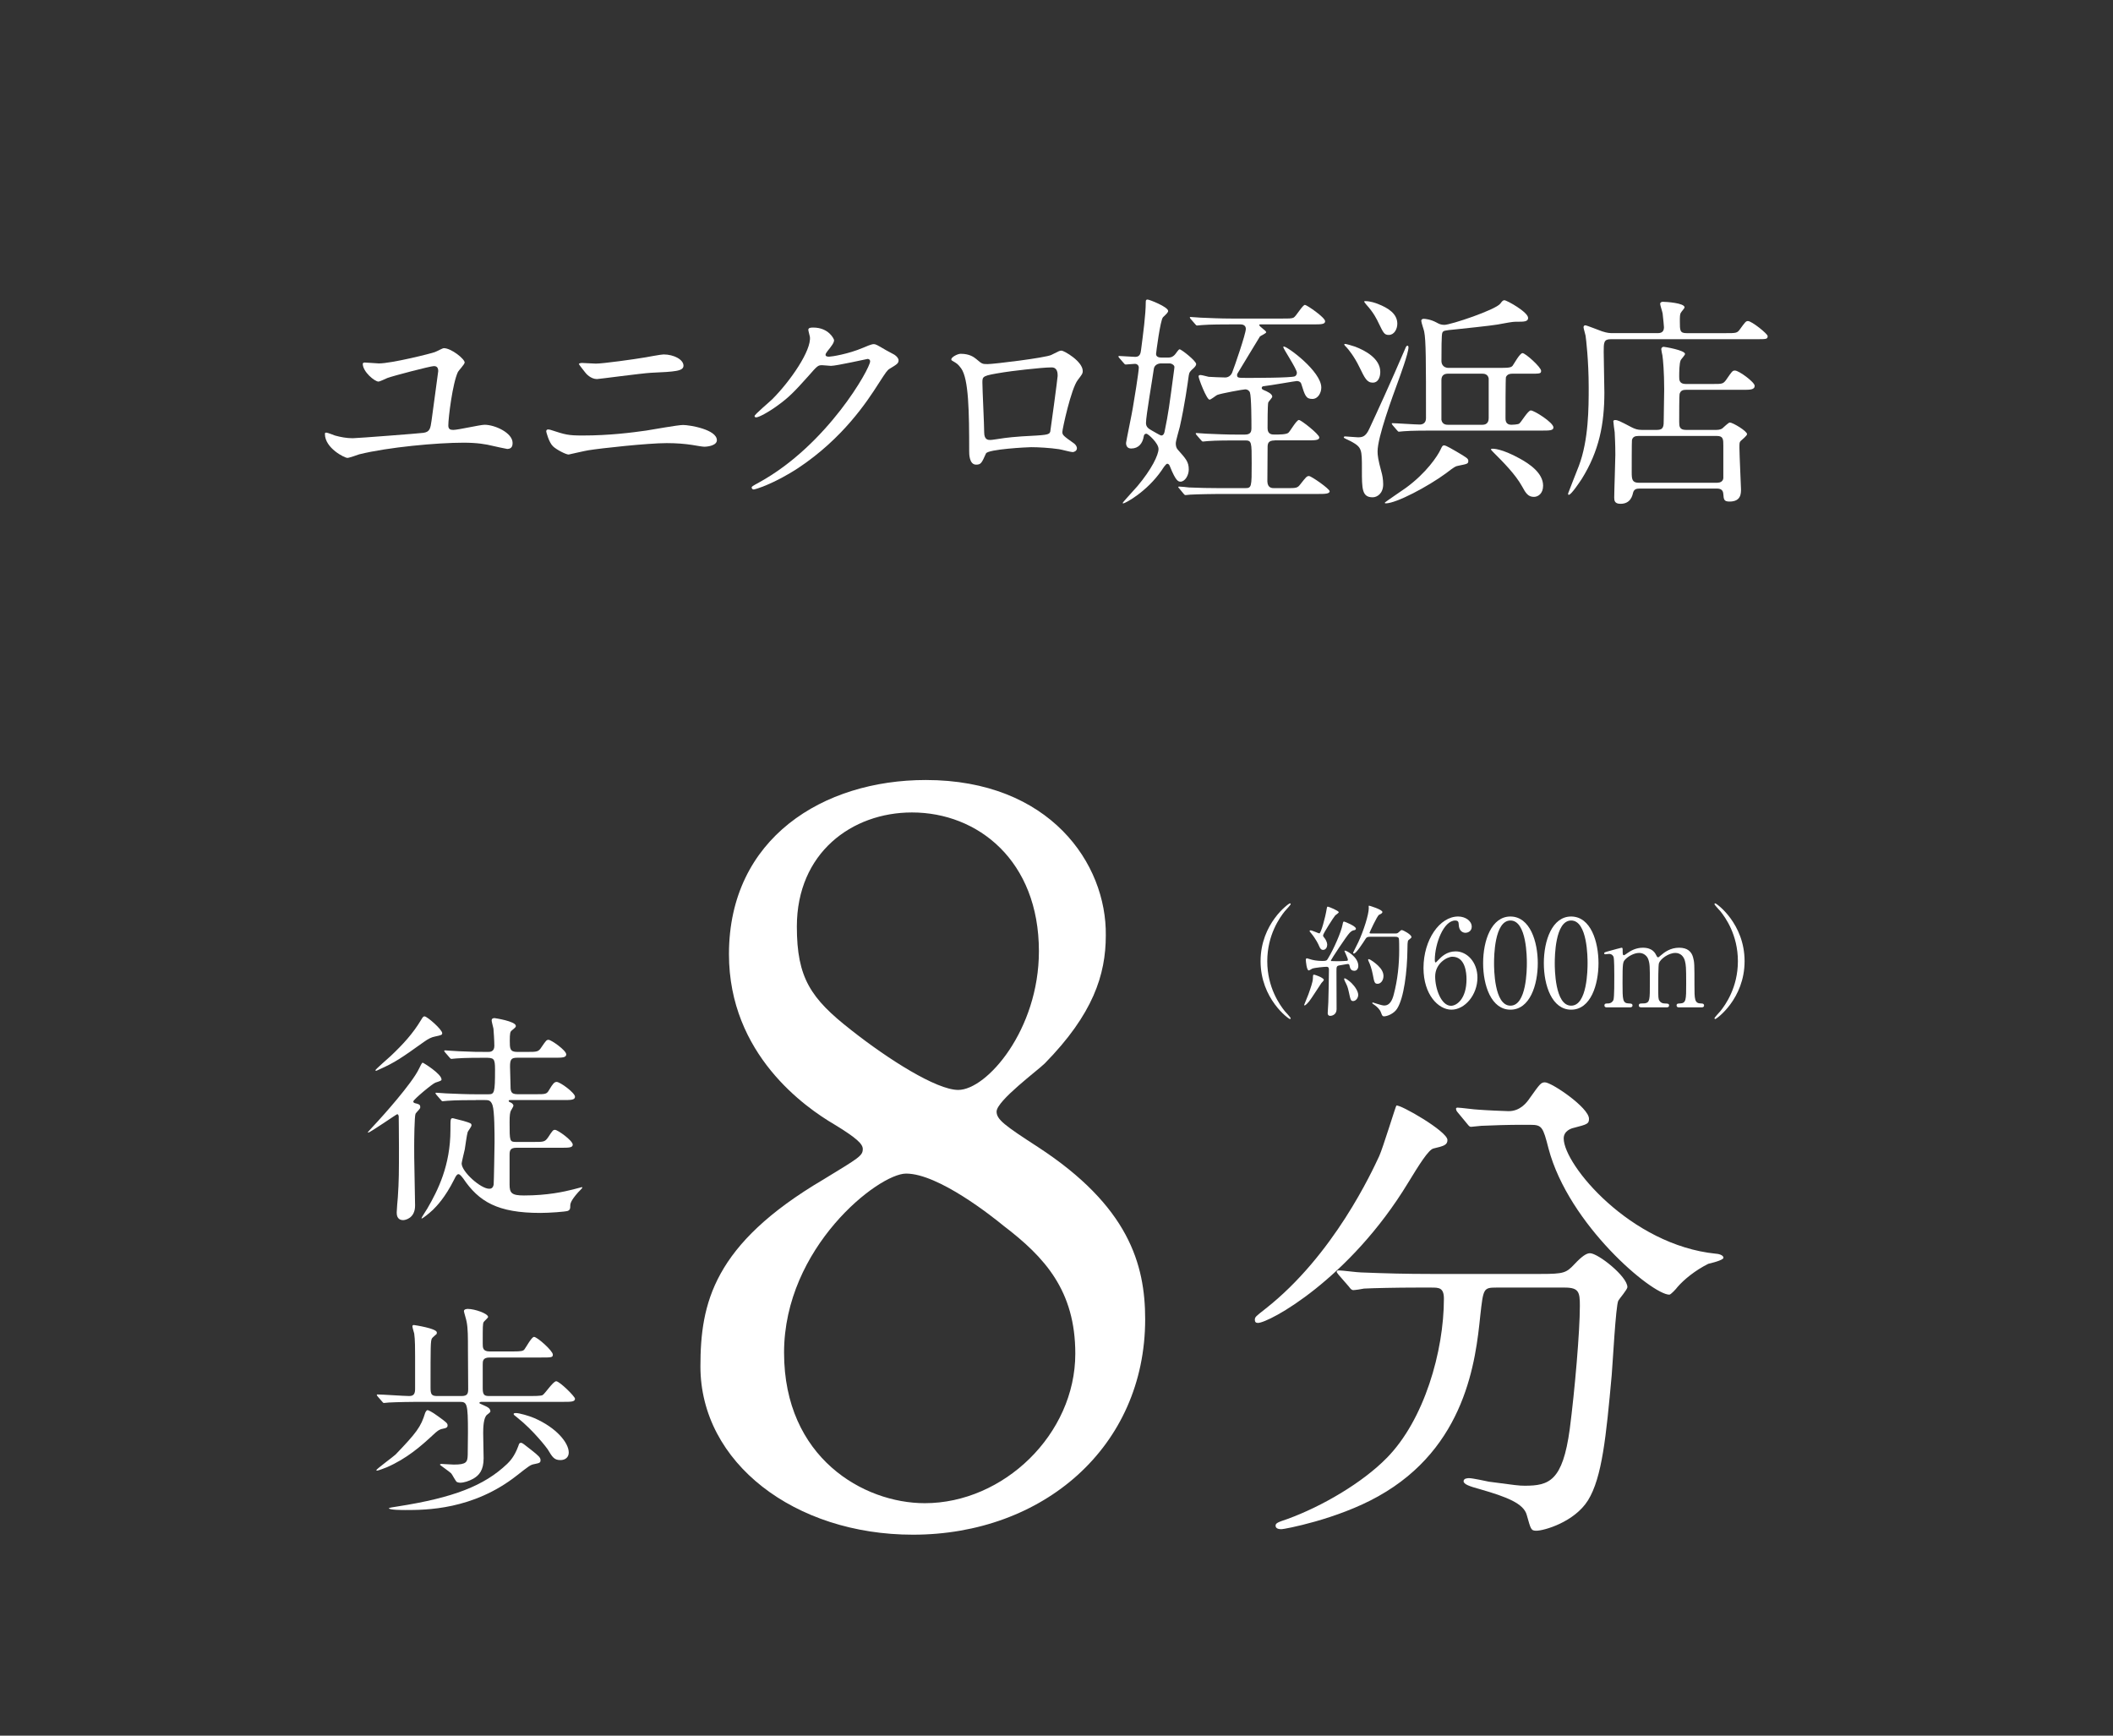 <svg viewBox="0 0 168 138" xmlns="http://www.w3.org/2000/svg" xmlns:xlink="http://www.w3.org/1999/xlink"><rect x="0" y="0" width="168" height="138" fill="#333333" stroke="none"/><clipPath id="a"><path d="m0 0h168v138h-168z"/></clipPath><g clip-path="url(#a)" fill="#fff"><path d="m34.593 27.985c.125-.036.588-.303.695-.303.588 0 1.656.855 1.656 1.14 0 .142-.481.641-.534.748-.427.89-.766 3.651-.766 4.256 0 .285.142.356.392.356.392 0 2.137-.409 2.493-.409.819 0 2.226.641 2.226 1.442 0 .16-.018.481-.427.481-.053 0-1.104-.231-1.175-.249-.499-.125-1.211-.249-2.297-.249-2.101 0-6.001.356-8.298.926-.143.053-.802.285-.944.285-.196 0-1.781-.766-1.781-1.905 0-.071.018-.107.107-.107.107 0 .588.196.694.232.445.125.926.214 1.407.214.356 0 5.413-.392 5.609-.427.534-.071.57-.356.659-.961.071-.57.534-3.882.534-3.953 0-.392-.249-.392-.356-.392-.267 0-3.205.766-3.686.944-.125.053-.605.285-.712.285-.303 0-1.246-.784-1.246-1.407 0-.089.107-.107.16-.107.178 0 .962.071 1.122.071.997 0 4.149-.783 4.469-.908z"/><path d="m46.33 34.627c2.119 0 3.917-.232 5.04-.392.481-.071 2.511-.445 2.938-.445.516 0 2.689.356 2.689 1.211 0 .41-.695.517-.997.517-.142 0-.552-.071-.979-.143-.588-.089-1.247-.143-2.012-.143-1.496 0-5.253.41-6.232.57-.249.036-1.549.338-1.567.338-.214 0-.979-.392-1.246-.659-.321-.303-.534-1.14-.534-1.175 0-.125.071-.16.16-.16.053 0 .142.018.196.036 1.157.374 1.353.445 2.546.445zm1.05-5.716c.57 0 3.116-.356 3.828-.481.249-.036 1.335-.249 1.549-.249.819 0 1.585.41 1.585.89 0 .445-.659.481-2.6.57-.694.036-4.131.499-4.274.499-.499 0-.873-.427-.961-.552-.053-.071-.481-.605-.481-.641 0-.053.143-.089.249-.089s.926.053 1.104.053z"/><path d="m64.267 26.222c0-.178.249-.178.392-.178 1.247 0 1.656.926 1.656.997 0 .214-.178.445-.534.89-.089.125-.143.196-.143.285 0 .143.214.143.285.143.178 0 1.496-.196 2.707-.712.214-.089.641-.285.837-.285.16 0 .249.053.979.481.107.053.57.303.659.356.196.125.338.303.338.445 0 .249-.125.32-.712.677-.196.125-.267.231-.89 1.193-.908 1.425-2.831 4.345-6.375 6.696-1.959 1.282-3.437 1.709-3.543 1.709-.089 0-.16-.071-.16-.16 0-.071.053-.107.605-.409 5.431-2.992 8.814-9.064 8.814-9.616 0-.16-.142-.196-.196-.196-.036 0-2.493.552-2.92.552-.107 0-.588-.053-.695-.053-.338 0-.374.036-1.122.89-1.086 1.211-1.531 1.674-2.422 2.315-.73.534-1.496.944-1.709.944-.089 0-.125-.053-.125-.107 0-.125 1.193-1.122 1.407-1.335 1.442-1.442 3.134-3.9 2.992-4.968-.018-.089-.125-.481-.125-.552z"/><path d="m83.593 28.217c.605-.303.659-.338.801-.338.214 0 1.692.855 1.692 1.621 0 .214-.071.285-.392.712-.534.677-1.229 3.917-1.229 4.131 0 .249.089.32.944.926.089.071.214.214.214.374 0 .214-.231.303-.338.303-.16 0-.926-.214-1.086-.231-.712-.107-1.674-.16-2.208-.16-.303 0-3.437.16-3.597.499-.338.748-.392.89-.784.89-.552 0-.552-.854-.552-1.068 0-3.116-.035-5.752-.641-6.589-.267-.356-.338-.392-.712-.605-.053-.036-.071-.071-.071-.107 0-.178.499-.445.748-.445.73 0 1.068.285 1.229.41.463.392.481.41.908.41.499 0 4.594-.499 5.075-.73zm-3.811 1.388c-1.674.267-1.674.303-1.674.819 0 .552.142 3.33.142 3.953 0 .605.321.605.499.605.125 0 .766-.107 1.157-.16.25-.036.802-.089 1.318-.125 1.977-.107 2.19-.107 2.279-.374.018-.053.588-4.274.588-4.434 0-.196 0-.677-.481-.677-.837 0-3.419.32-3.828.392z"/><path d="m92.842 28.43c.16 0 .338 0 .552-.214.107-.107.303-.445.392-.445.143 0 1.318.926 1.318 1.175 0 .125-.125.249-.196.32-.285.25-.356.338-.392.588-.089.641-.321 2.351-.712 4.078-.036.178-.321 1.104-.321 1.318 0 .178.036.356.143.481.659.748.89.979.89 1.603 0 .463-.303.962-.659.962-.178 0-.374-.053-.837-1.211-.036-.107-.107-.214-.214-.214s-.338.356-.427.499c-1.211 1.763-2.938 2.653-3.063 2.653-.018 0-.053 0-.053-.036 0-.053.997-1.122 1.175-1.336 1.122-1.335 1.674-2.475 1.674-2.956 0-.463-.837-1.211-.961-1.211-.107 0-.196.053-.214.214-.089.552-.409.962-.997.962-.267 0-.41-.16-.41-.445 0-.089.481-2.404.534-2.76.089-.481.481-2.903.481-3.241 0-.125-.107-.285-.303-.285-.107 0-.677.053-.73.053-.071 0-.107-.035-.16-.107l-.356-.41c-.053-.053-.071-.089-.071-.125s.036-.036.071-.036c.178 0 1.068.071 1.264.071.392 0 .427-.303.463-.552.16-1.229.374-2.831.374-3.793 0-.143.018-.214.142-.214.143 0 1.638.587 1.638.908 0 .107-.125.232-.409.499-.214.214-.552 2.849-.552 2.92 0 .232.231.285.392.285h.534zm-.517.463c-.302 0-.552.16-.588.445-.089.677-.623 3.74-.623 4.292 0 .338.231.463.445.588.16.089.695.41.766.41.196 0 .25-.214.267-.303.32-1.567.356-1.906.766-4.968 0-.053.018-.125.018-.178 0-.143-.214-.285-.392-.285h-.659zm9.029 6.126c-.552 0-.57.267-.57.588 0 .427-.018 2.333-.018 2.671.018.534.374.534.552.534h.926c.819 0 .908 0 1.14-.303.463-.588.516-.659.694-.659s1.638 1.015 1.638 1.211c0 .214-.409.214-.961.214h-7.871c-.249 0-1.62.018-2.244.053-.053 0-.321.036-.374.036-.071 0-.107-.036-.16-.107l-.338-.409c-.071-.089-.089-.089-.089-.125 0-.018.036-.036.071-.036.125 0 .677.053.784.071.819.036 1.62.053 2.439.053h1.994c.552 0 .552-.053.552-1.977 0-1.709 0-1.816-.534-1.816h-.712c-.41 0-1.621 0-2.244.053-.071 0-.32.036-.374.036-.071 0-.107-.036-.16-.107l-.356-.409c-.036-.053-.071-.089-.071-.125 0-.018.018-.036.071-.036.125 0 .677.053.783.053.819.036 1.603.071 2.439.071h.605c.481 0 .534-.231.534-.534 0-.481 0-2.493-.125-2.831-.036-.089-.16-.231-.374-.231-.142 0-1.923.32-2.226.445-.107.053-.499.374-.605.374-.231 0-.873-1.674-.873-1.852 0-.089.071-.107.16-.107.107 0 .552.125.641.142.214.018 1.14.053 1.318.053.214 0 .445-.125.552-.392.196-.499 1.086-3.081 1.086-3.472 0-.231-.16-.356-.427-.356h-.819c-.409 0-1.62 0-2.244.053-.071 0-.321.036-.374.036-.071 0-.107-.036-.16-.107l-.356-.41c-.053-.053-.071-.089-.071-.125s.018-.036.071-.036c.125 0 .677.053.783.053.819.035 1.603.071 2.44.071h4.078c.499 0 .73 0 .873-.071.196-.089.712-1.015.908-1.015.143 0 1.603.997 1.603 1.3 0 .25-.338.25-.944.25h-4.149c-.125 0-.143 0-.143.053 0 .125.552.445.552.57 0 .089-.445.285-.499.338-.053.071-1.549 2.564-1.781 2.938-.036.053-.036.089-.036.125 0 .231.089.231.783.231.57 0 3.508 0 3.811-.125.107-.053.16-.178.16-.285 0-.303-1.086-1.905-1.086-2.048 0-.018.036-.036.053-.036.285 0 2.974 1.977 2.974 3.259 0 .41-.249.908-.712.908-.516 0-.588-.267-.89-1.229-.035-.107-.178-.196-.338-.196-.107 0-2.119.356-2.618.409-.053 0-.178.018-.178.143 0 .089.071.125.143.16.303.125.694.303.694.534 0 .089-.303.392-.32.463-.053.214-.053 1.709-.053 2.048 0 .499.374.499.534.499.409 0 .962 0 1.122-.143.16-.142.641-1.015.837-1.015.178 0 1.62 1.14 1.62 1.389 0 .231-.374.231-.944.231h-2.6z"/><path d="m108.283 37.334c0-1.62 0-1.763-.873-2.244-.089-.053-.57-.249-.57-.303 0-.089.089-.089.107-.089.089 0 .837.071.997.071.321 0 .623 0 .926-.677.588-1.264 1.674-3.615 2.902-6.482.018-.036.053-.125.143-.125.053 0 .071.089.071.125 0 .481-.712 2.386-.766 2.546-.534 1.46-1.692 4.594-1.692 5.734 0 .303.036.641.303 1.62.071.232.143.605.143.997 0 .73-.481 1.033-.837 1.033-.855 0-.855-.677-.855-2.208zm1.46-7.764c0 .463-.196.855-.587.855-.481 0-.641-.356-1.069-1.229-.409-.855-.908-1.46-1.033-1.585-.036-.036-.178-.178-.178-.214s.053-.053.071-.053c.089 0 .57.143.784.214.801.303 2.012.944 2.012 2.012zm1.354-3.829c0 .427-.249.89-.677.89-.356 0-.427-.16-.801-.926-.143-.303-.392-.837-.997-1.496-.018-.036-.16-.196-.16-.214 0-.053.053-.053.089-.053.409 0 .837.16.979.214.873.338 1.567.802 1.567 1.585zm5.644 10.916c0 .214-.089.231-.712.356-.32.053-.392.107-1.068.623-1.407 1.033-3.935 2.386-4.79 2.386-.036 0-.071-.018-.071-.053s1.425-.997 1.674-1.175c1.638-1.193 2.529-2.546 2.76-3.045.125-.267.16-.338.285-.338.16 0 .73.356.961.481.873.516.962.57.962.766zm-6.018-2.849q-.071-.107-.071-.125c0-.036.036-.036.053-.036.321 0 1.816.107 2.173.107.178 0 .499-.071.499-.499 0-4.576 0-6.179-.143-6.891-.018-.125-.231-.712-.231-.855 0-.125.107-.16.196-.16.053 0 .517.018 1.033.303.16.089.321.178.605.178.499 0 4.078-1.193 4.452-1.692.142-.196.214-.267.321-.267.196 0 1.887.944 1.887 1.407 0 .303-.338.303-.873.303-.249 0-.356 0-1.122.143-.499.107-1.211.196-3.757.463-.961.089-.979.107-1.068.267-.071.107-.071 1.496-.071 2.279 0 .089.053.517.57.517h4.185c.694 0 .801-.053.908-.178.107-.142.57-.997.783-.997.231 0 1.478 1.122 1.478 1.407 0 .231-.089.231-.944.231h-1.353c-.107 0-.374 0-.499.267-.035.089-.035 2.92-.035 3.259 0 .16 0 .534.463.534.107 0 .499-.018.623-.089.16-.107.694-1.051.926-1.051.267 0 1.799.961 1.799 1.353 0 .249-.321.249-.944.249h-8.708c-.427 0-1.638 0-2.261.053-.053 0-.321.036-.374.036s-.089-.036-.16-.125l-.338-.392zm4.398-4.096c-.214 0-.517.071-.517.499v3.17c.071.392.41.392.517.392h2.742c.196 0 .499-.071.499-.517v-3.169c-.071-.374-.409-.374-.499-.374h-2.742zm7.568 8.904c0 .623-.392.89-.73.89-.445 0-.641-.267-.944-.837-.534-.961-1.496-1.923-2.261-2.689-.036-.036-.214-.214-.214-.249 0-.053.107-.053.142-.053s.712-.018 2.155.783c.748.41 1.852 1.14 1.852 2.155z"/><path d="m131.746 26.489c.196 0 .552 0 .552-.463 0-.071-.053-.641-.107-1.104-.018-.125-.196-.659-.196-.766s.107-.16.214-.16c.231 0 1.727.089 1.727.445 0 .071-.249.338-.285.41-.089.125-.089.321-.089.712 0 .712 0 .926.534.926h3.098c.837 0 .926 0 1.14-.303.427-.588.481-.659.641-.659.303 0 1.567 1.015 1.567 1.193 0 .25-.089.25-.944.25h-11.539c-.552 0-.552.285-.552.997 0 .516.053 2.778.053 3.241 0 2.493-.41 4.647-1.799 6.873-.178.267-.837 1.264-1.033 1.264-.053 0-.053-.071-.053-.107 0-.035.748-1.905.855-2.19.783-2.066.783-4.648.783-6.25 0-2.119-.214-3.9-.249-4.114-.018-.107-.16-.57-.16-.659 0-.071.036-.16.142-.16s1.122.41 1.335.481c.445.142.623.142.908.142h3.455zm0 7.693c.534 0 .534-.303.534-.837 0-.374.036-2.048.036-2.386 0-1.354-.089-2.368-.142-2.707-.018-.071-.089-.41-.089-.481 0-.143.107-.196.196-.196.053 0 1.692.267 1.692.57 0 .089-.303.41-.338.481-.125.249-.125 1.015-.125 1.335 0 .231 0 .57.516.57h2.137c.766 0 .837 0 1.086-.338.463-.677.499-.73.694-.73.321 0 1.567.926 1.567 1.211 0 .321-.374.321-.944.321h-4.523c-.196 0-.392.036-.481.267-.036.071-.053.107-.053 2.279 0 .356.018.641.534.641h2.368c.142 0 .356 0 .534-.125.089-.071.481-.463.588-.463.231 0 1.371.677 1.371.926 0 .125-.427.463-.499.534-.107.107-.107.16-.107.552 0 .516.125 3.134.125 3.294 0 .338 0 .979-.908.979-.463 0-.463-.178-.499-.605-.018-.356-.267-.427-.499-.427h-6.179c-.231 0-.427.053-.499.338-.053.231-.196.873-.997.873-.463 0-.499-.25-.499-.499 0-.534.089-2.902.089-3.401 0-.819-.036-1.425-.053-1.798-.018-.125-.107-.748-.107-.873 0-.053.071-.089.143-.089.196 0 .356.071 1.3.57.285.142.481.214.819.214h1.211zm-1.478.481c-.267 0-.463.071-.516.338-.018.089-.018 2.297-.018 2.546 0 .57.036.837.57.837h6.215c.232 0 .463-.089.499-.356v-2.582c0-.516 0-.784-.517-.784h-6.232z"/><path d="m115.083 90.637c0 .402-.281.482-1.125.683-.402.121-1.125 1.286-2.01 2.733-4.662 7.677-11.052 11.133-11.937 11.133-.161 0-.241-.08-.241-.241 0-.241.08-.281.844-.884 5.426-4.26 8.48-10.932 9.043-12.138.281-.603 1.326-4.019 1.366-4.019.281-.12 4.059 2.05 4.059 2.733zm3.899 11.737c-1.045 0-1.045.08-1.286 2.21-.362 3.537-1.125 10.49-8.119 14.389-3.296 1.849-7.476 2.612-7.677 2.612-.121 0-.482 0-.482-.281 0-.201.201-.281.924-.522 2.773-1.005 5.989-2.894 7.918-4.863 2.974-3.014 4.542-8.48 4.542-12.66 0-.884-.402-.884-1.005-.884h-1.206c-1.487 0-3.416.04-4.14.08-.161.04-.723.121-.844.121-.161 0-.241-.121-.362-.281l-.804-.924c-.121-.161-.161-.201-.161-.241 0-.08.04-.121.161-.121.281 0 1.487.161 1.768.161 1.969.08 3.617.121 5.506.121h8.802c1.809 0 2.01-.081 2.653-.764.603-.643.965-.884 1.246-.884.643 0 2.974 1.849 2.974 2.693 0 .201-.643.924-.724 1.085-.201.402-.442 4.984-.522 5.908-.442 4.863-.764 8.159-1.889 9.968-1.085 1.728-3.497 2.411-4.1 2.411-.442 0-.442-.121-.764-1.246-.241-.925-1.608-1.447-3.698-2.05-.884-.241-1.326-.402-1.326-.643s.362-.241.442-.241c.281 0 1.366.241 1.567.281 2.13.281 2.371.321 2.854.321 1.929 0 3.014-.362 3.577-4.501.402-3.095.804-7.757.804-9.807 0-1.085-.08-1.447-1.206-1.447h-5.426zm2.009-12.942c-1.005 0-2.371.04-3.215.081-.121 0-.683.08-.804.08s-.161-.04-.322-.241l-.764-.924c-.081-.081-.121-.201-.121-.281 0-.04.04-.08.121-.08.241 0 1.407.161 1.648.161.442.04 2.13.12 2.412.12.924 0 1.447-.683 1.688-1.045.804-1.125.884-1.246 1.206-1.246.522 0 3.497 2.01 3.497 2.894 0 .402-.121.442-1.206.723-.201.04-.804.241-.804.844 0 2.09 5.305 8.48 12.098 9.164.121 0 .603.08.603.322 0 .201-1.045.442-1.206.482-1.045.522-1.929 1.246-2.452 1.849-.081.121-.522.603-.643.603-1.367 0-7.998-5.546-9.606-11.615-.442-1.728-.522-1.889-1.447-1.889h-.683z"/><path d="m65.469 93.78c2.816-1.721 3.129-1.877 3.129-2.425 0-.391-.469-.861-2.269-1.956-2.269-1.33-8.371-5.554-8.371-13.534 0-9.231 7.51-13.847 15.646-13.847 9.857 0 14.395 6.65 14.316 12.361 0 3.129-1.017 6.259-4.85 10.17-.548.548-3.833 2.973-3.833 3.833 0 .626.626 1.095 3.286 2.816 7.198 4.694 8.527 9.31 8.527 13.691 0 10.17-8.136 17.133-18.463 17.133-9.388 0-16.898-5.711-16.898-13.378 0-5.007 1.017-9.701 9.779-14.864zm14.316 3.677c-.861-.704-5.163-4.146-7.745-4.146-2.19 0-9.701 5.867-9.701 14.238s6.337 11.969 11.187 11.969c6.259 0 11.969-5.476 11.969-11.891 0-5.007-2.425-7.667-5.711-10.17zm-12.126-15.569c2.973 2.347 6.806 4.772 8.527 4.772 2.269 0 6.415-4.772 6.415-11.031 0-7.197-4.85-11.031-10.092-11.031-4.772 0-9.153 3.208-9.153 9.075 0 4.068 1.095 5.711 4.303 8.214z"/><path d="m102.149 80.394c.077.087.473.512.473.57 0 .019-.019.058-.068.058-.097 0-2.328-1.603-2.328-4.598s2.231-4.597 2.328-4.597c.048 0 .068.039.068.058 0 .058-.396.483-.473.57-.386.483-1.391 1.864-1.391 3.97s1.005 3.487 1.391 3.97z"/><path d="m105.255 77.912c0 .058-.164.212-.193.251-.164.232-.821 1.275-.985 1.468-.068.087-.271.309-.348.309-.029 0-.039-.01-.039-.039 0-.01.29-.705.338-.84.174-.493.348-.985.357-1.256.01-.28.01-.309.087-.309.058 0 .309.096.377.125.135.058.406.184.406.29zm2.047-1.12c-.019-.087-.039-.145-.135-.145-.087 0-.541.097-.647.106-.261.039-.261.116-.261.483 0 .425.01 2.531.01 3.004 0 .464-.406.531-.493.531-.212 0-.212-.164-.212-.232 0-.125.048-.715.048-.85.019-.705.048-1.893.048-2.588 0-.126-.019-.232-.193-.232s-.908.068-1.13.145c-.039.019-.232.145-.28.145-.174 0-.232-.773-.232-.821s0-.145.087-.145c.01 0 .241.068.261.077.203.068.541.135.966.135.309 0 .348-.029.435-.174.493-.811 1.053-2.115 1.169-2.705.048-.232.048-.251.126-.251.048 0 .937.357.937.56 0 .087-.068.116-.145.126-.087.019-.174.029-.348.203-.261.261-1.497 2.154-1.497 2.202 0 .029.02.039.029.048.039.01.609.01.676.01.145 0 .454-.019.56-.029.048 0 .087-.02.087-.087 0-.116-.271-.666-.271-.686 0-.039.029-.039.039-.039.155 0 1.062.522 1.062 1.217 0 .213-.126.386-.3.386-.212 0-.338-.077-.396-.396zm-2.105-1.266c-.135 0-.212-.058-.319-.309-.039-.106-.251-.56-.647-1.033-.096-.116-.106-.126-.106-.155s.019-.058.077-.058c.116 0 .628.241.696.241.125 0 .464-1.198.589-1.97.029-.155.048-.155.087-.155.068 0 .869.328.869.444 0 .058-.241.212-.28.251-.116.125-.966 1.449-.966 1.584 0 .087.039.135.087.184.116.125.241.386.241.56 0 .193-.106.415-.329.415zm2.791 3.574c0 .28-.212.493-.396.493-.193 0-.212-.077-.357-.753-.087-.386-.116-.444-.309-.831-.019-.048-.058-.135-.058-.174s.029-.048.048-.048c.087 0 .386.222.551.386.28.28.521.657.521.927zm.956-4.617c-.213 0-.28.029-.357.145-.222.348-.763 1.188-.937 1.188-.048 0-.068-.029-.068-.068 0-.019.357-.705.416-.84.406-.869.831-2.183.831-2.705 0-.019-.01-.116-.01-.135 0-.029.01-.058.039-.058s1.053.309 1.053.502c0 .097-.116.155-.261.222-.155.068-.763 1.42-.763 1.43 0 .058.077.058.164.058h1.768c.261 0 .271 0 .377-.087.174-.164.193-.184.261-.184.116 0 .763.357.763.551 0 .068-.029.077-.241.251-.077.058-.077.473-.077.724-.019 1.777-.28 3.883-.821 4.723-.251.396-.782.609-1.043.609-.125 0-.155-.077-.241-.309-.087-.241-.309-.454-.531-.609-.135-.087-.155-.096-.155-.145 0-.039.029-.039.039-.039.02 0 .261.087.309.097.261.077.454.145.609.145.415 0 .628-.406.744-.869.309-1.169.435-2.366.435-3.574 0-.155 0-.85-.029-.898-.058-.126-.184-.126-.29-.126h-1.98zm1.053 3.12c0 .367-.232.618-.464.618-.241 0-.271-.116-.386-.744-.087-.464-.241-.86-.29-.956-.068-.145-.077-.174-.077-.203s0-.058.029-.058c.155 0 .608.367.763.521.271.261.425.531.425.821z"/><path d="m117.468 77.729c0 1.381-1.005 2.55-2.067 2.55-1.034 0-2.222-1.188-2.222-3.313 0-2.25 1.294-4.095 2.753-4.095.589 0 1.082.357 1.082.812 0 .338-.28.483-.502.483-.174 0-.512-.106-.531-.647-.01-.193-.029-.328-.28-.328-.927 0-1.623 1.854-1.623 3.139 0 .039 0 .193.068.193.029 0 .048-.029.241-.222.213-.222.638-.657 1.352-.657.898 0 1.729.85 1.729 2.086zm-3.361-.087c0 .995.493 2.328 1.256 2.328.444 0 1.236-.531 1.236-2.115 0-.483-.087-1.787-1.13-1.787-.406 0-1.362.522-1.362 1.574z"/><path d="m120.093 80.279c-1.526 0-2.173-1.922-2.173-3.699 0-1.796.657-3.709 2.173-3.709 1.565.01 2.173 2.009 2.173 3.709 0 1.71-.618 3.699-2.173 3.699zm0-7.09c-1.285 0-1.304 2.898-1.304 3.39 0 .396 0 3.39 1.304 3.381 1.284 0 1.304-2.878 1.304-3.381 0-.406 0-3.39-1.304-3.39z"/><path d="m124.92 80.279c-1.526 0-2.173-1.922-2.173-3.699 0-1.796.657-3.709 2.173-3.709 1.565.01 2.173 2.009 2.173 3.709 0 1.71-.618 3.699-2.173 3.699zm0-7.09c-1.285 0-1.304 2.898-1.304 3.39 0 .396 0 3.39 1.304 3.381 1.284 0 1.304-2.878 1.304-3.381 0-.406 0-3.39-1.304-3.39z"/><path d="m133.486 80.095c-.174 0-.184-.116-.184-.155 0-.145.116-.155.261-.155.502-.019.502-.28.502-1.584 0-1.333-.02-1.458-.097-1.787-.087-.348-.338-.647-.763-.647-.551 0-1.188.483-1.304.811-.058.155-.058 1.536-.058 1.806 0 .937 0 1.043.097 1.188s.222.203.396.212c.28.01.367.01.367.155 0 .155-.135.155-.222.155h-1.951c-.077 0-.232 0-.232-.155 0-.058.029-.116.077-.135.058-.029.348-.019.406-.029.396-.077.396-.28.396-1.623 0-1.294 0-1.516-.125-1.874-.077-.232-.328-.512-.724-.512-.415 0-.86.271-1.072.483-.232.232-.251.251-.251 1.903 0 1.343 0 1.613.502 1.632.145 0 .29.01.29.155s-.135.155-.212.155h-1.826c-.058 0-.193 0-.193-.155s.125-.155.28-.155c.251 0 .396-.164.435-.28.077-.203.068-1.604.068-1.932 0-.271 0-1.323-.058-1.487-.029-.097-.145-.241-.357-.241-.039 0-.241.029-.29.029-.029 0-.097 0-.097-.068 0-.087.019-.087.473-.212.241-.068.879-.241.908-.241.087 0 .087.048.087.28 0 .251.02.319.097.319.048 0 .241-.145.299-.184.242-.174.667-.415 1.208-.415.782 0 .985.435 1.082.628.019.039.058.135.125.135.048 0 .068-.019.222-.155.3-.261.773-.608 1.458-.608.657 0 .976.309 1.101.744.116.406.116.589.116 2.212 0 1.159 0 1.478.541 1.478.068 0 .222 0 .222.164 0 .116-.106.145-.183.145h-1.816z"/><path d="m136.785 72.455c-.077-.087-.473-.512-.473-.57 0-.019.019-.058.068-.058.096 0 2.328 1.603 2.328 4.597s-2.231 4.598-2.328 4.598c-.048 0-.068-.039-.068-.058 0-.058.396-.483.473-.57.386-.483 1.391-1.864 1.391-3.97s-1.004-3.487-1.391-3.97z"/><path d="m31.704 88.805c0-.053-.018-.214-.125-.214-.053 0-2.155 1.46-2.297 1.46-.018 0-.036-.018-.036-.036s.712-.766.801-.873c.231-.249 2.707-2.974 3.276-4.185.107-.214.214-.463.285-.463.053 0 1.496.89 1.496 1.335 0 .089-.053.107-.481.249-.231.071-1.763 1.353-1.763 1.496 0 .089.071.125.143.142.302.071.409.107.409.303 0 .036 0 .089-.036.125-.036.071-.303.338-.338.409-.089.196-.107 2.155-.107 2.546-.018.677.071 4.007.071 4.755 0 1.015-.784 1.157-.944 1.157-.516 0-.516-.463-.516-.623 0-.143.071-1.051.089-1.193.089-1.335.089-2.03.089-3.971 0-1.122-.018-2.19-.018-2.422zm3.455-6.659c0 .142-.071.16-.57.267-.285.053-.534.178-.908.445-1.745 1.247-2.279 1.621-3.526 2.173-.196.089-.214.107-.25.107-.018 0-.053 0-.053-.053s1.051-.979 1.211-1.122c.979-.926 1.763-1.781 2.404-2.849.142-.231.178-.303.285-.303.214 0 1.407 1.051 1.407 1.336zm2.671 5.324c-.41 0-1.621 0-2.244.053-.071 0-.32.036-.392.036-.053 0-.089-.036-.143-.107l-.356-.409q-.071-.089-.071-.125c0-.036.018-.036.071-.036.125 0 .677.053.783.053.819.036 1.603.071 2.439.071h.908c.481 0 .534-.089.534-1.959 0-.926-.089-.944-.837-.944-.409 0-1.62 0-2.244.053-.071 0-.321.036-.374.036-.071 0-.107-.036-.16-.107l-.356-.41c-.053-.089-.071-.089-.071-.125 0-.018.018-.036.071-.036.071 0 .944.071 1.122.071 1.3.053 1.336.053 2.279.053.16 0 .516 0 .516-.481 0-.392-.053-1.175-.071-1.371-.018-.107-.143-.552-.143-.641 0-.16.107-.196.231-.196.018 0 1.692.249 1.692.623 0 .089-.018.107-.338.374-.107.089-.143.214-.143.802 0 .605 0 .89.588.89h.766c.819 0 .926 0 1.175-.392.356-.516.392-.57.552-.57.214 0 1.407.837 1.407 1.157 0 .267-.338.267-.961.267h-2.938c-.481 0-.57.142-.57.712 0 .214.036 1.175.036 1.371 0 .57 0 .819.57.819h1.407c.819 0 .908 0 1.104-.356.285-.481.41-.623.588-.623.285 0 1.46.873 1.46 1.175 0 .267-.321.267-.944.267h-4.167c-.107 0-.16 0-.16.071 0 .053.053.089.16.125.071.036.214.125.214.25 0 .089-.196.374-.214.427-.053.16-.089.303-.089.873 0 1.549 0 1.585.534 1.585h1.371c.819 0 .908 0 1.175-.392.338-.516.374-.57.534-.57.214 0 1.407.855 1.407 1.175 0 .249-.321.249-.962.249h-3.508c-.516 0-.552.231-.552.588v2.333c0 .677.16.872 1.14.872 1.888 0 3.205-.302 3.917-.481.107-.018.641-.178.677-.178.018 0 .053 0 .053.036s-.267.303-.321.356c-.605.677-.641.926-.641 1.086 0 .196 0 .32-.196.409-.231.071-1.478.16-2.19.16-3.384 0-4.879-.89-6.126-2.742-.071-.089-.249-.338-.374-.338-.107 0-.196.107-.338.41-.73 1.46-1.407 2.137-1.692 2.422-.356.338-.837.695-.89.695-.018 0-.018-.018-.018-.036 0-.053.392-.641.463-.766.837-1.442 1.834-3.419 1.834-6.25 0-.873 0-.926.196-.926.018 0 .641.16.837.214.588.178.641.196.641.356 0 .107-.285.463-.303.534-.071.214-.196 1.175-.231 1.371-.036.143-.249 1.051-.249 1.122 0 .659 1.513 2.012 2.19 2.012.107 0 .303-.018.356-.338.018-.16.071-3.134.071-3.366 0-.659 0-2.457-.16-2.938-.143-.41-.338-.41-.623-.41h-.712z"/><path d="m35.586 113.331c0 .142-.071.214-.374.267-.321.053-.516.249-.73.445-1.033.962-2.137 1.923-3.722 2.618-.125.053-.694.267-.766.267-.036 0-.071 0-.071-.036 0-.089 1.371-1.086 1.531-1.246 1.656-1.727 2.012-2.19 2.351-3.312.018-.036.089-.214.196-.214.053 0 .338.125.819.481.695.499.766.57.766.73zm1.104-2.333c.481 0 .534-.196.534-.57 0-.997-.018-2.03-.018-3.045 0-1.104 0-1.763-.107-2.297-.018-.143-.214-.766-.214-.837 0-.16.231-.178.303-.178.57 0 1.62.374 1.62.641 0 .071-.321.338-.356.409-.071.16-.071.321-.071 1.709 0 .321 0 .623.552.623h1.852c.677 0 .801-.036.908-.16.107-.125.57-.997.766-.997.25 0 1.496 1.104 1.496 1.407 0 .232-.107.232-.962.232h-4.06c-.552 0-.552.285-.552.552v1.923c0 .57.196.588.57.588h3.259c.214 0 .783 0 .926-.071.196-.107.837-1.104 1.086-1.104.267 0 1.496 1.211 1.496 1.389 0 .249-.321.249-.944.249h-6.517c-.036 0-.142.018-.142.089 0 .036.053.053.409.214.285.125.427.214.463.41.018.089-.018.125-.25.303-.303.214-.32 1.068-.32 1.46 0 .107.035 1.798.035 2.012 0 .944-.356 1.354-.819 1.621-.356.196-.748.321-1.051.321-.071 0-.16-.018-.249-.053-.107-.053-.374-.605-.463-.695-.125-.125-.89-.659-.89-.677 0-.053.071-.071.107-.071.053 0 .837.053.997.053 1.015 0 1.086-.196 1.104-.784 0-.516.018-1.246.018-1.781 0-2.279-.071-2.422-.641-2.422h-3.401c-.321 0-1.638.018-2.244.053-.053 0-.321.036-.392.036-.053 0-.089-.036-.142-.107l-.356-.409q-.071-.089-.071-.125c0-.036.036-.036.071-.036.356 0 2.101.125 2.511.125.392 0 .463-.231.463-.588v-2.546c0-.499 0-1.389-.071-1.834-.018-.071-.143-.481-.143-.57s.053-.107.125-.107c.018 0 1.816.267 1.816.588 0 .035 0 .089-.018.125-.053.053-.338.285-.374.356-.107.214-.107.588-.107 3.9 0 .534.071.677.534.677h1.923zm6.286 5.093c0 .214-.071.231-.499.321-.303.053-.409.142-1.389.908-3.49 2.742-7.247 2.742-8.868 2.742-.196 0-1.3 0-1.3-.143 0-.035.427-.107.694-.142 4.434-.695 6.874-1.638 8.708-3.383.196-.196.57-.552.89-1.425.071-.214.089-.249.214-.249.107 0 .178.071.819.57.588.463.73.605.73.801zm2.244-.605c0 .392-.285.605-.659.605-.499 0-.641-.231-1.015-.855-.053-.089-1.122-1.496-2.404-2.511-.267-.214-.303-.231-.303-.303s.143-.071.178-.071c.285 0 1.069.231 1.442.392 1.781.766 2.76 1.977 2.76 2.742z"/></g></svg>